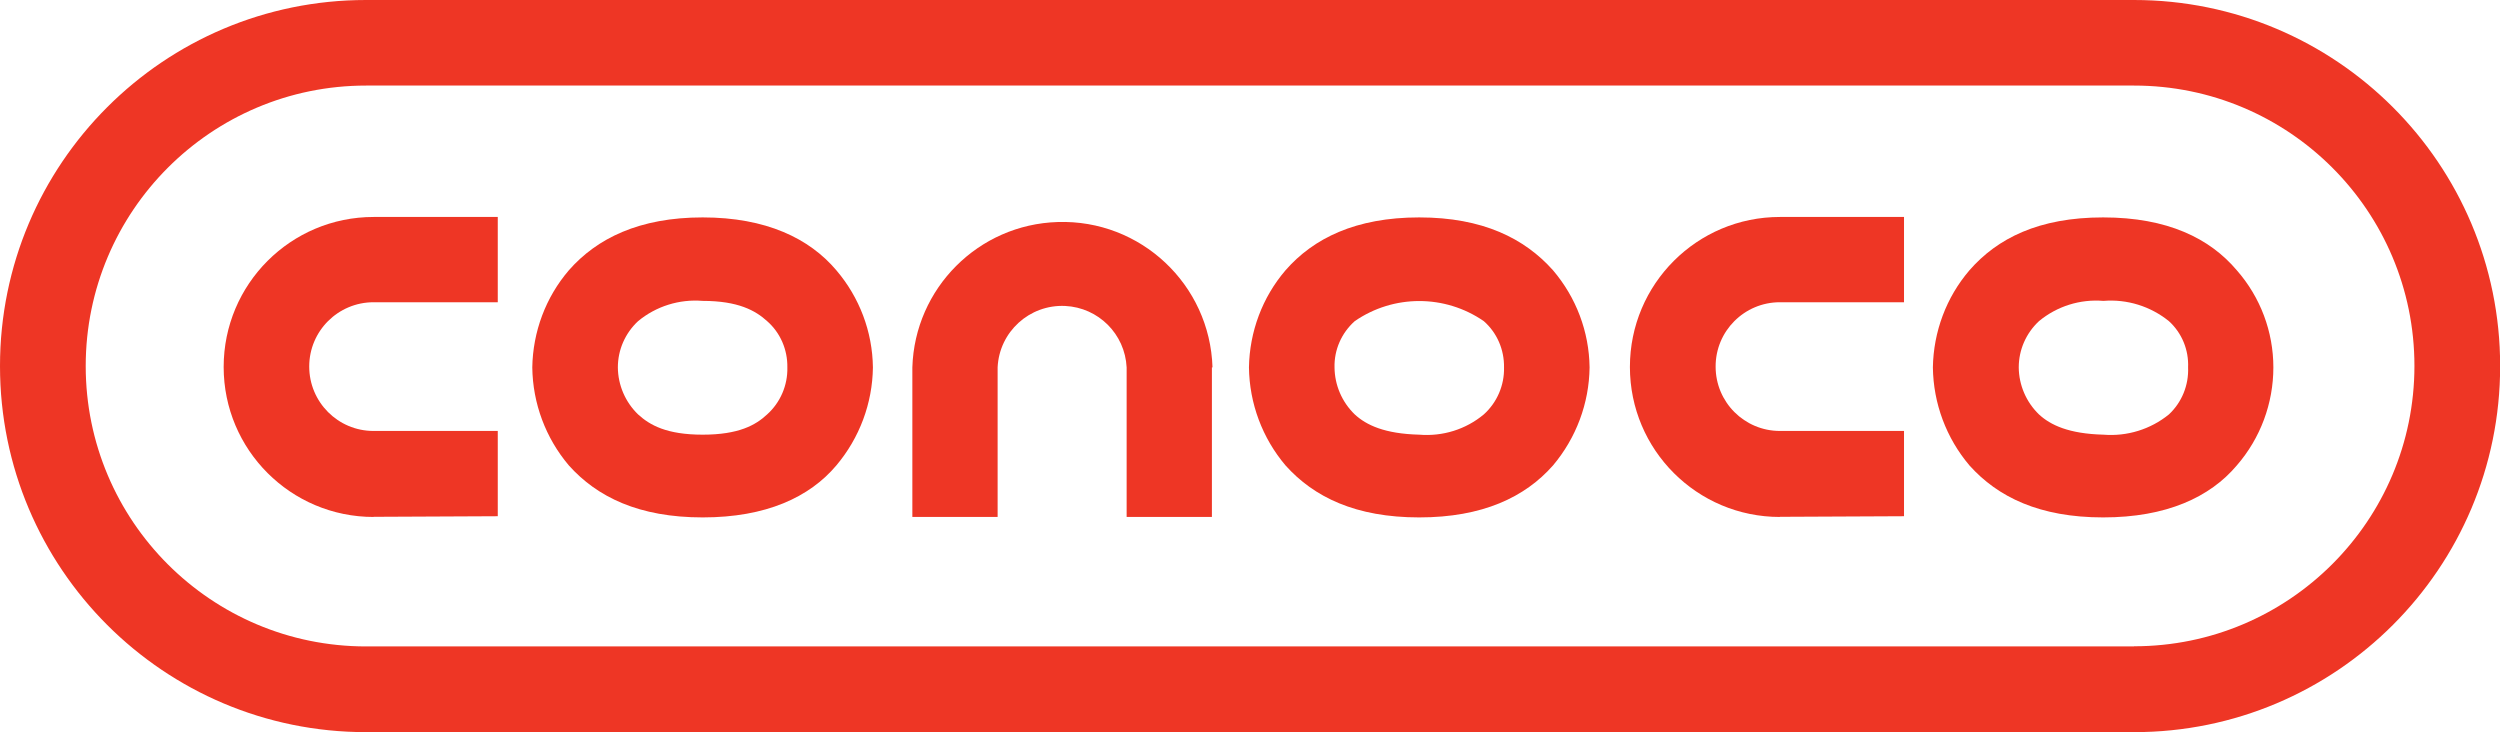 <?xml version="1.0" encoding="UTF-8"?>
<svg xmlns="http://www.w3.org/2000/svg" id="_Layer_" data-name="&amp;lt;Layer&amp;gt;" viewBox="0 0 168 49.19">
  <defs>
    <style>
      .cls-1 {
        fill: #ee3625;
        fill-rule: evenodd;
        stroke-width: 0px;
      }
    </style>
  </defs>
  <path class="cls-1" d="M143.4,0H24.6C11.01,0,0,11.01,0,24.6s11.01,24.6,24.6,24.6h118.81c13.58,0,24.6-11.01,24.6-24.6S156.99,0,143.4,0ZM143.4,43.44H24.6c-10.41,0-18.84-8.44-18.84-18.84S14.19,5.75,24.6,5.75h118.81c10.41,0,18.84,8.44,18.84,18.84s-8.44,18.84-18.84,18.84h0Z"></path>
  <path class="cls-1" d="M119.61,34.74c-5.57,0-10.08-4.51-10.08-10.08s4.51-10.08,10.08-10.08h8.34v5.73h-8.34c-2.39,0-4.33,1.94-4.32,4.33,0,2.39,1.94,4.32,4.32,4.32h8.34v5.73l-8.34.04Z"></path>
  <path class="cls-1" d="M81.48,24.69c-.17-5.57-4.83-9.95-10.4-9.77-5.33.16-9.61,4.45-9.77,9.77v10.05h5.73v-10.05c.11-2.39,2.14-4.24,4.54-4.13,2.24.11,4.02,1.89,4.13,4.13v10.05h5.73v-10.05h.04Z"></path>
  <path class="cls-1" d="M25.11,34.74c-5.57,0-10.08-4.51-10.08-10.08s4.51-10.08,10.08-10.08h8.34v5.73h-8.34c-2.39,0-4.33,1.93-4.33,4.32,0,2.39,1.93,4.33,4.32,4.33h8.35v5.73l-8.34.04Z"></path>
  <path class="cls-1" d="M150.31,18.16c-1.81-2.14-4.65-3.55-8.98-3.55s-7.11,1.41-8.98,3.55c-1.56,1.82-2.42,4.13-2.46,6.53.03,2.42.9,4.75,2.46,6.59,1.91,2.13,4.72,3.49,8.98,3.49s7.18-1.36,8.98-3.49c1.59-1.83,2.46-4.17,2.46-6.59,0-2.4-.87-4.72-2.46-6.53ZM145.75,27.85c-1.23,1-2.81,1.49-4.4,1.36-2.32-.06-3.55-.64-4.33-1.36-.86-.83-1.35-1.97-1.36-3.16,0-1.18.49-2.3,1.36-3.11,1.21-1,2.76-1.49,4.33-1.36,1.59-.13,3.16.36,4.4,1.36.87.79,1.34,1.93,1.29,3.11.05,1.19-.42,2.35-1.29,3.16Z"></path>
  <path class="cls-1" d="M56.2,18.16c-1.81-2.14-4.72-3.55-8.98-3.55s-7.11,1.41-8.99,3.55c-1.56,1.82-2.42,4.13-2.46,6.53.03,2.42.9,4.75,2.46,6.59,1.91,2.13,4.72,3.49,8.99,3.49s7.18-1.36,8.98-3.49c1.56-1.85,2.43-4.18,2.46-6.59-.03-2.4-.9-4.7-2.46-6.53ZM51.55,27.85c-.77.72-1.91,1.36-4.33,1.36s-3.55-.64-4.34-1.36c-.86-.83-1.35-1.97-1.36-3.16,0-1.18.49-2.3,1.36-3.11,1.21-1,2.77-1.49,4.34-1.36,2.39,0,3.55.65,4.33,1.36.89.78,1.38,1.92,1.36,3.11.03,1.2-.47,2.36-1.36,3.16Z"></path>
  <path class="cls-1" d="M104.36,18.16c-1.91-2.14-4.72-3.55-8.99-3.55s-7.11,1.41-8.98,3.55c-1.56,1.82-2.42,4.13-2.46,6.53.03,2.42.9,4.75,2.46,6.59,1.91,2.13,4.72,3.49,8.98,3.49s7.11-1.36,8.99-3.49c1.56-1.85,2.43-4.18,2.46-6.59-.03-2.4-.9-4.7-2.46-6.53ZM99.71,27.85c-1.21,1.01-2.77,1.49-4.34,1.36-2.32-.06-3.55-.64-4.33-1.36-.86-.83-1.35-1.97-1.36-3.16-.03-1.18.47-2.32,1.36-3.11,2.61-1.8,6.06-1.8,8.67,0,.89.78,1.38,1.92,1.36,3.11.03,1.2-.47,2.36-1.36,3.16Z"></path>
</svg>
